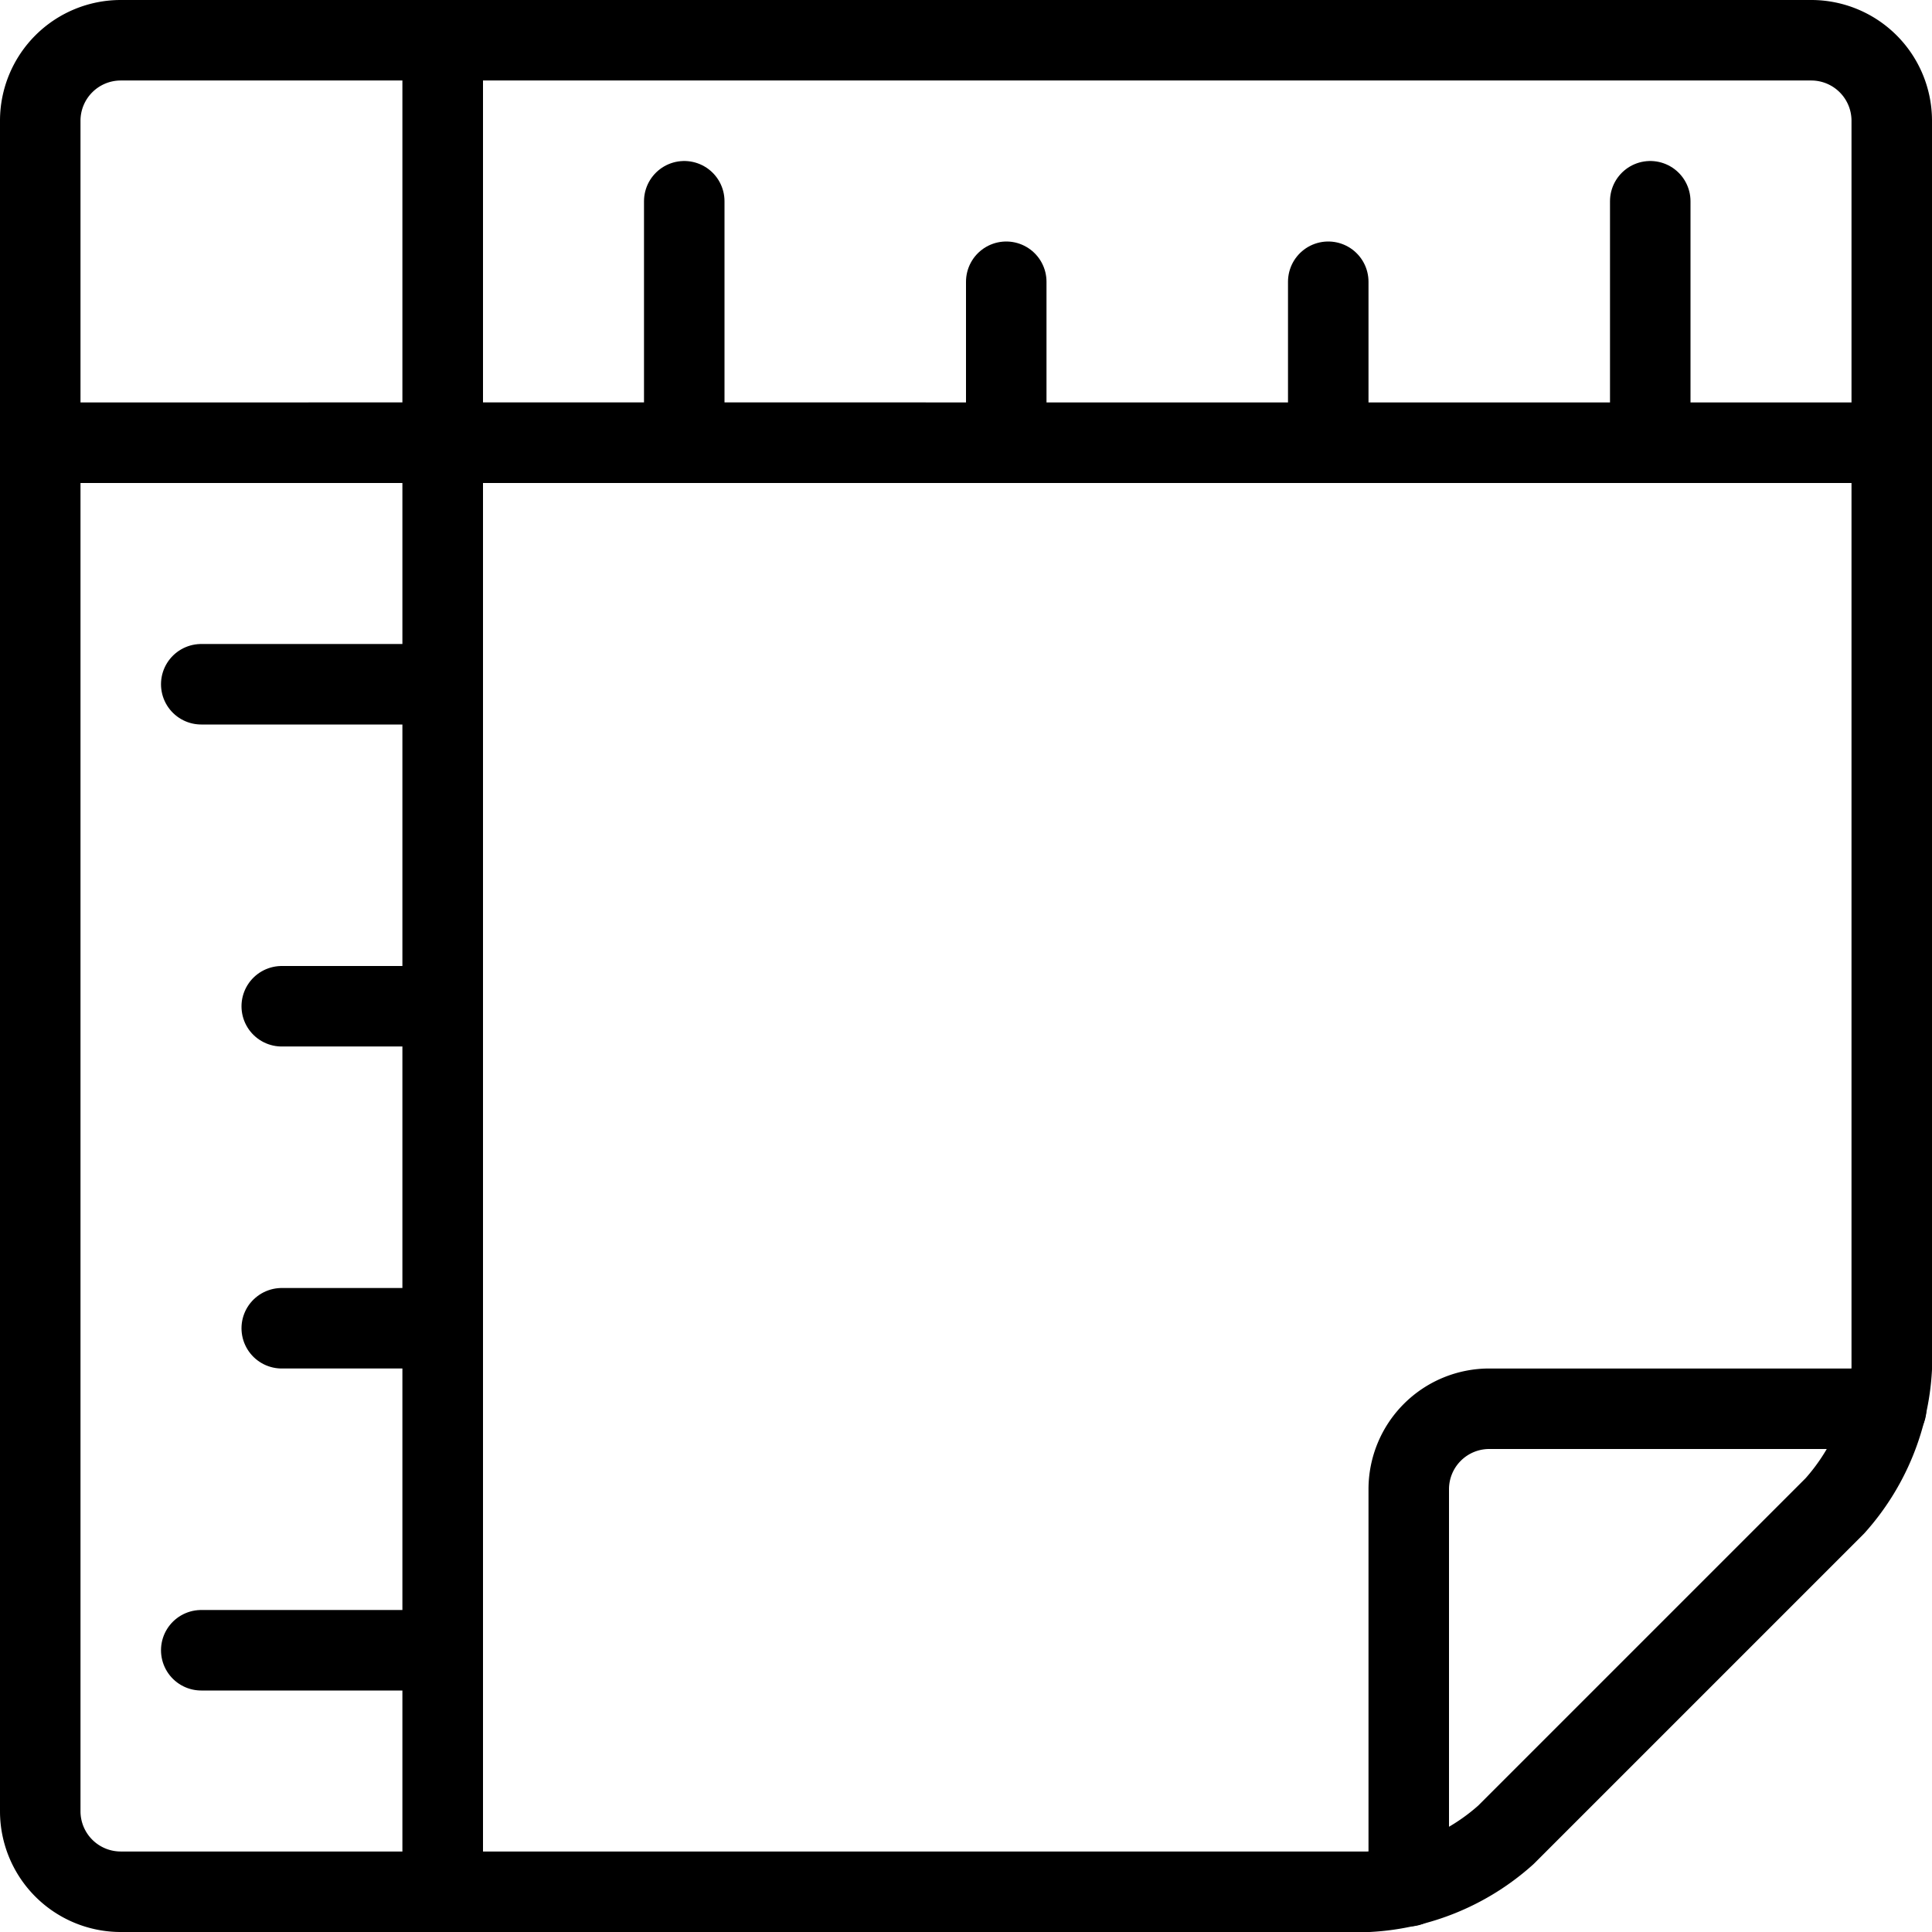 <svg viewBox="0 0 24 24" xmlns="http://www.w3.org/2000/svg"><g transform="matrix(1,0,0,1,0,0)"><path d="M5.5,5.5H.5v17a1,1,0,0,0,1,1h4Z" fill="none" stroke="#000000" stroke-linecap="round" stroke-linejoin="round"></path><path d="M23.5,5.5v-4a1,1,0,0,0-1-1H5.5v5Z" fill="none" stroke="#000000" stroke-linecap="round" stroke-linejoin="round"></path><path d="M.5,1.5a1,1,0,0,1,1-1h4v5H.5Z" fill="none" stroke="#000000" stroke-linecap="round" stroke-linejoin="round"></path><path d="M18.707,22.793A2.782,2.782,0,0,1,17,23.5H5.5V5.5h18V17a2.782,2.782,0,0,1-.707,1.707Z" fill="none" stroke="#000000" stroke-linecap="round" stroke-linejoin="round"></path><path d="M17.5,23.431V18.5a1,1,0,0,1,1-1h4.931" fill="none" stroke="#000000" stroke-linecap="round" stroke-linejoin="round"></path><path d="M8.5 5.5L8.5 2.5" fill="none" stroke="#000000" stroke-linecap="round" stroke-linejoin="round"></path><path d="M12.5 5.5L12.5 3.5" fill="none" stroke="#000000" stroke-linecap="round" stroke-linejoin="round"></path><path d="M16.5 5.5L16.5 3.5" fill="none" stroke="#000000" stroke-linecap="round" stroke-linejoin="round"></path><path d="M20.5 5.5L20.5 2.5" fill="none" stroke="#000000" stroke-linecap="round" stroke-linejoin="round"></path><path d="M5.5 20.5L2.5 20.5" fill="none" stroke="#000000" stroke-linecap="round" stroke-linejoin="round"></path><path d="M5.5 16.5L3.5 16.5" fill="none" stroke="#000000" stroke-linecap="round" stroke-linejoin="round"></path><path d="M5.5 12.5L3.5 12.5" fill="none" stroke="#000000" stroke-linecap="round" stroke-linejoin="round"></path><path d="M5.5 8.5L2.5 8.5" fill="none" stroke="#000000" stroke-linecap="round" stroke-linejoin="round"></path></g></svg>